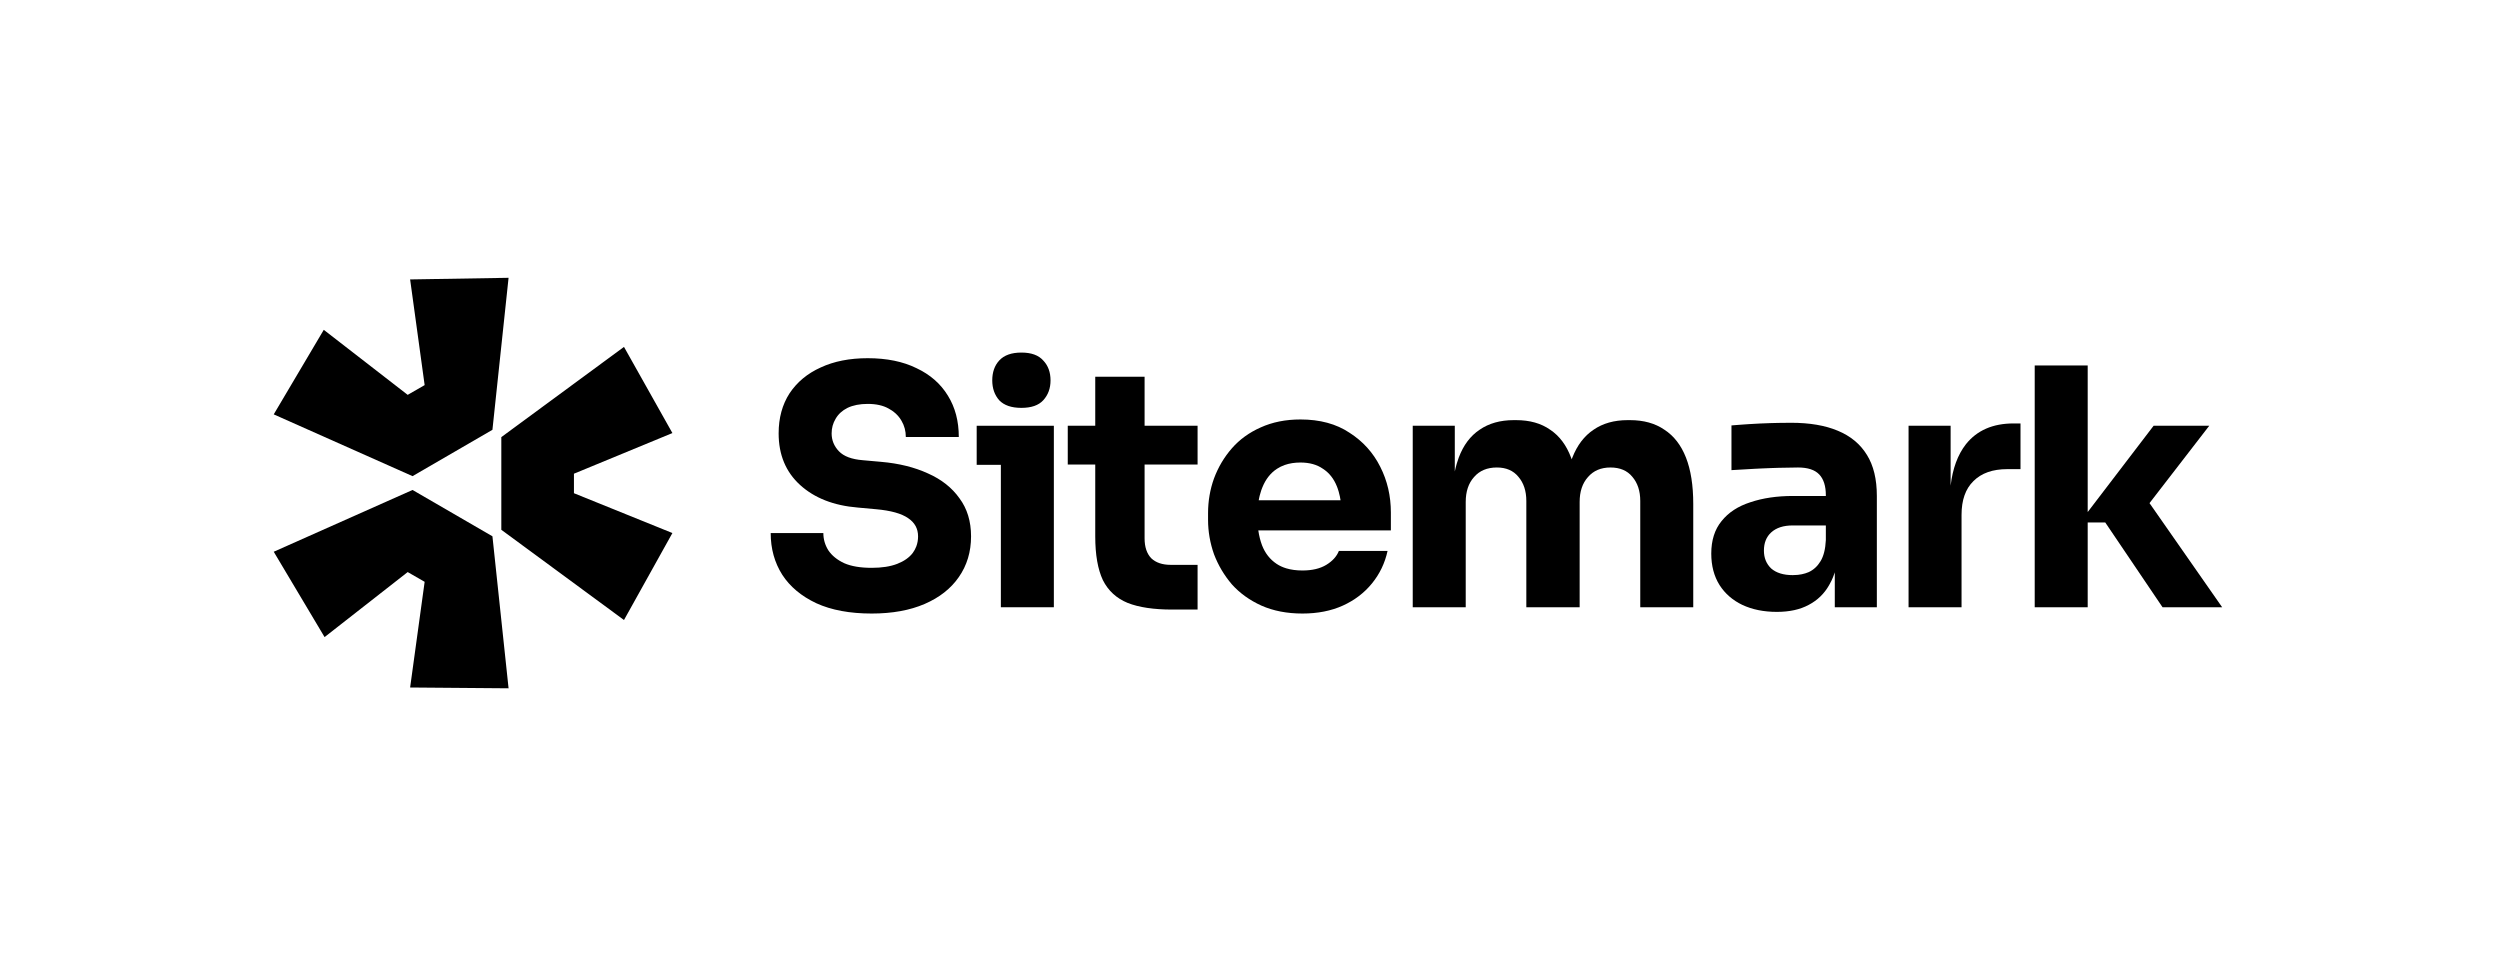 <svg xmlns="http://www.w3.org/2000/svg" width="457" height="176" viewBox="0 0 457 176" fill="none"><path d="M50.039 100.859L75.412 89.565L90.017 98.035L92.967 125.822L74.97 125.674L77.625 106.356L74.527 104.573L59.333 116.461L50.039 100.859Z" fill="black"></path><path d="M91.641 96.846L114.064 113.339L122.915 97.44L104.917 90.159V86.593L122.915 79.163L114.064 63.412L91.641 79.906V96.846Z" fill="black"></path><path d="M90.017 78.569L92.967 50.782L74.97 51.079L77.625 70.397L74.527 72.18L59.185 60.292L50.039 75.746L75.412 87.039L90.017 78.569Z" fill="black"></path><path d="M182.958 84.972V111.005H192.644V77.829H178.538V84.972H182.958Z" fill="black"></path><path d="M182.655 73.167C183.543 74.095 184.895 74.559 186.711 74.559C188.528 74.559 189.859 74.095 190.706 73.167C191.595 72.198 192.038 70.987 192.038 69.535C192.038 68.041 191.595 66.83 190.706 65.902C189.859 64.934 188.528 64.449 186.711 64.449C184.895 64.449 183.543 64.934 182.655 65.902C181.808 66.83 181.384 68.041 181.384 69.535C181.384 70.987 181.808 72.198 182.655 73.167Z" fill="black"></path><path d="M149.238 110.278C151.982 111.529 155.352 112.155 159.347 112.155C163.101 112.155 166.329 111.569 169.034 110.399C171.738 109.229 173.816 107.594 175.269 105.495C176.763 103.356 177.509 100.874 177.509 98.049C177.509 95.304 176.804 92.984 175.391 91.087C174.018 89.15 172.102 87.636 169.639 86.546C167.177 85.416 164.332 84.71 161.103 84.428L157.713 84.125C155.695 83.963 154.242 83.419 153.354 82.49C152.466 81.562 152.022 80.472 152.022 79.221C152.022 78.252 152.265 77.365 152.748 76.557C153.233 75.71 153.959 75.044 154.928 74.559C155.937 74.075 157.168 73.833 158.621 73.833C160.154 73.833 161.426 74.115 162.435 74.681C162.657 74.8 162.868 74.928 163.066 75.063L163.114 75.097C163.188 75.148 163.261 75.201 163.332 75.255C163.945 75.723 164.433 76.278 164.796 76.921C165.32 77.809 165.584 78.797 165.584 79.887H175.269C175.269 76.981 174.603 74.458 173.272 72.32C171.94 70.14 170.023 68.465 167.521 67.294C165.058 66.084 162.092 65.478 158.621 65.478C155.311 65.478 152.446 66.044 150.024 67.174C147.603 68.263 145.706 69.837 144.334 71.895C143.001 73.954 142.335 76.396 142.335 79.221C142.335 83.136 143.648 86.284 146.271 88.665C148.894 91.047 152.406 92.419 156.805 92.782L160.135 93.085C162.838 93.327 164.796 93.872 166.007 94.719C167.217 95.526 167.823 96.636 167.823 98.049C167.823 98.698 167.717 99.307 167.504 99.876C167.346 100.298 167.13 100.698 166.855 101.076C166.208 101.923 165.26 102.589 164.009 103.074C162.758 103.558 161.204 103.8 159.347 103.8C157.289 103.8 155.614 103.518 154.323 102.952C153.031 102.347 152.063 101.56 151.416 100.592C150.811 99.623 150.509 98.574 150.509 97.443H140.883C140.883 100.309 141.589 102.852 143.001 105.071C144.414 107.251 146.493 108.987 149.238 110.278Z" fill="black"></path><path d="M214.256 111.428C210.906 111.428 208.202 111.025 206.144 110.217C204.085 109.37 202.572 107.977 201.603 106.04C200.675 104.062 200.211 101.399 200.211 98.049V84.912H195.186V77.829H200.211V68.869H209.231V77.829H218.918V84.912H209.231V98.412C209.231 99.986 209.635 101.197 210.442 102.044C211.289 102.852 212.48 103.255 214.014 103.255H218.918V111.428H214.256Z" fill="black"></path><path fill-rule="evenodd" clip-rule="evenodd" d="M230.58 110.702C232.759 111.67 235.262 112.155 238.087 112.155C240.871 112.155 243.334 111.67 245.473 110.702C247.612 109.733 249.388 108.381 250.8 106.646C252.213 104.91 253.162 102.932 253.645 100.713H244.746C244.343 101.722 243.576 102.569 242.446 103.255C241.316 103.941 239.862 104.285 238.087 104.285C236.987 104.285 236.004 104.154 235.138 103.894C234.479 103.696 233.888 103.423 233.365 103.074C232.154 102.267 231.266 101.136 230.701 99.684C230.544 99.27 230.41 98.837 230.297 98.386C230.182 97.929 230.089 97.454 230.019 96.959H254.251V93.69C254.251 90.663 253.605 87.878 252.314 85.336C251.022 82.752 249.145 80.674 246.684 79.1C244.262 77.485 241.275 76.678 237.723 76.678C235.019 76.678 232.597 77.163 230.458 78.131C228.361 79.059 226.605 80.331 225.192 81.945C223.78 83.559 222.69 85.396 221.922 87.455C221.196 89.472 220.833 91.591 220.833 93.811V95.022C220.833 97.161 221.196 99.26 221.922 101.318C222.69 103.336 223.78 105.172 225.192 106.827C226.645 108.442 228.44 109.733 230.58 110.702ZM230.186 90.973C230.213 90.845 230.241 90.719 230.272 90.594C230.356 90.252 230.453 89.924 230.563 89.611C230.625 89.432 230.691 89.258 230.762 89.089C231.367 87.596 232.255 86.466 233.425 85.699C233.863 85.412 234.337 85.179 234.846 85C235.702 84.699 236.662 84.549 237.723 84.549C239.379 84.549 240.75 84.932 241.84 85.699C242.97 86.425 243.818 87.495 244.383 88.907C244.429 89.021 244.472 89.137 244.514 89.255C244.581 89.442 244.643 89.634 244.701 89.831C244.786 90.124 244.861 90.427 244.927 90.74C244.975 90.972 245.016 91.208 245.053 91.45H230.093C230.121 91.288 230.152 91.129 230.186 90.973Z" fill="black"></path><path d="M258.248 111.005V77.829H265.937V86.184C266.041 85.688 266.16 85.211 266.293 84.754C266.407 84.369 266.529 83.997 266.663 83.64C267.511 81.38 268.782 79.685 270.477 78.555C272.172 77.385 274.25 76.8 276.713 76.8H277.136C279.639 76.8 281.717 77.385 283.372 78.555C285.067 79.685 286.339 81.38 287.186 83.64L287.253 83.811L287.31 83.967C287.348 83.857 287.388 83.748 287.428 83.64C288.316 81.38 289.608 79.685 291.303 78.555C292.998 77.385 295.077 76.8 297.539 76.8H297.963C300.464 76.8 302.563 77.385 304.258 78.555C305.994 79.685 307.306 81.38 308.193 83.64C309.081 85.901 309.526 88.726 309.526 92.116V111.005H299.839V91.571C299.839 89.755 299.355 88.282 298.386 87.152C297.458 86.022 296.126 85.457 294.391 85.457C292.655 85.457 291.283 86.042 290.274 87.212C289.265 88.342 288.76 89.856 288.76 91.753V111.005H279.013V91.571C279.013 89.755 278.529 88.282 277.56 87.152C276.632 86.022 275.32 85.457 273.626 85.457C271.849 85.457 270.457 86.042 269.448 87.212C268.439 88.342 267.934 89.856 267.934 91.753V111.005H258.248Z" fill="black"></path><path fill-rule="evenodd" clip-rule="evenodd" d="M335.4 104.612V111.005H343.088V90.663C343.088 87.596 342.483 85.094 341.272 83.156C340.061 81.178 338.286 79.705 335.945 78.737C333.645 77.768 330.799 77.284 327.409 77.284C326.674 77.284 325.907 77.291 325.107 77.308C324.635 77.317 324.15 77.329 323.655 77.344C322.323 77.385 321.031 77.445 319.781 77.526L318.825 77.59C318.334 77.624 317.873 77.658 317.439 77.692C317.113 77.717 316.804 77.743 316.512 77.768V85.941C317.763 85.86 319.155 85.779 320.689 85.699C321.118 85.676 321.543 85.656 321.965 85.636C322.575 85.608 323.176 85.583 323.771 85.562C324.241 85.545 324.707 85.53 325.169 85.517C326.621 85.477 327.792 85.457 328.68 85.457C330.456 85.457 331.747 85.88 332.555 86.728C333.362 87.576 333.765 88.847 333.765 90.542V90.663H327.772C324.826 90.663 322.223 91.047 319.962 91.813C317.702 92.54 315.946 93.69 314.696 95.264C313.444 96.798 312.819 98.775 312.819 101.197C312.819 103.417 313.323 105.334 314.332 106.949C315.341 108.522 316.733 109.733 318.509 110.58C320.326 111.428 322.425 111.852 324.805 111.852C327.106 111.852 329.043 111.428 330.618 110.58C332.232 109.733 333.483 108.522 334.371 106.949C334.527 106.683 334.673 106.408 334.809 106.122C335.001 105.718 335.172 105.293 335.323 104.847L335.4 104.612ZM333.765 98.715V96.051H327.711C326.016 96.051 324.705 96.475 323.777 97.323C322.889 98.13 322.444 99.24 322.444 100.652C322.444 101.317 322.555 101.921 322.776 102.466C322.999 103.012 323.332 103.497 323.777 103.921C324.705 104.729 326.016 105.132 327.711 105.132C328.034 105.132 328.346 105.116 328.647 105.085C328.893 105.059 329.132 105.022 329.363 104.975C329.807 104.885 330.226 104.755 330.618 104.587C331.506 104.184 332.232 103.518 332.796 102.589C333.362 101.661 333.685 100.369 333.765 98.715Z" fill="black"></path><path d="M348.885 111.005V77.829H356.574V88.779C356.942 85.653 357.871 83.132 359.359 81.219C361.377 78.676 364.282 77.405 368.077 77.405H369.348V85.759H366.926C364.263 85.759 362.204 86.486 360.751 87.939C359.298 89.351 358.571 91.41 358.571 94.114V111.005H348.885Z" fill="black"></path><path d="M381.631 95.506H384.84L395.313 111.005H406.21L392.93 91.971L403.849 77.829H393.679L381.631 93.603V66.81H371.945V111.005H381.631V95.506Z" fill="black"></path></svg>